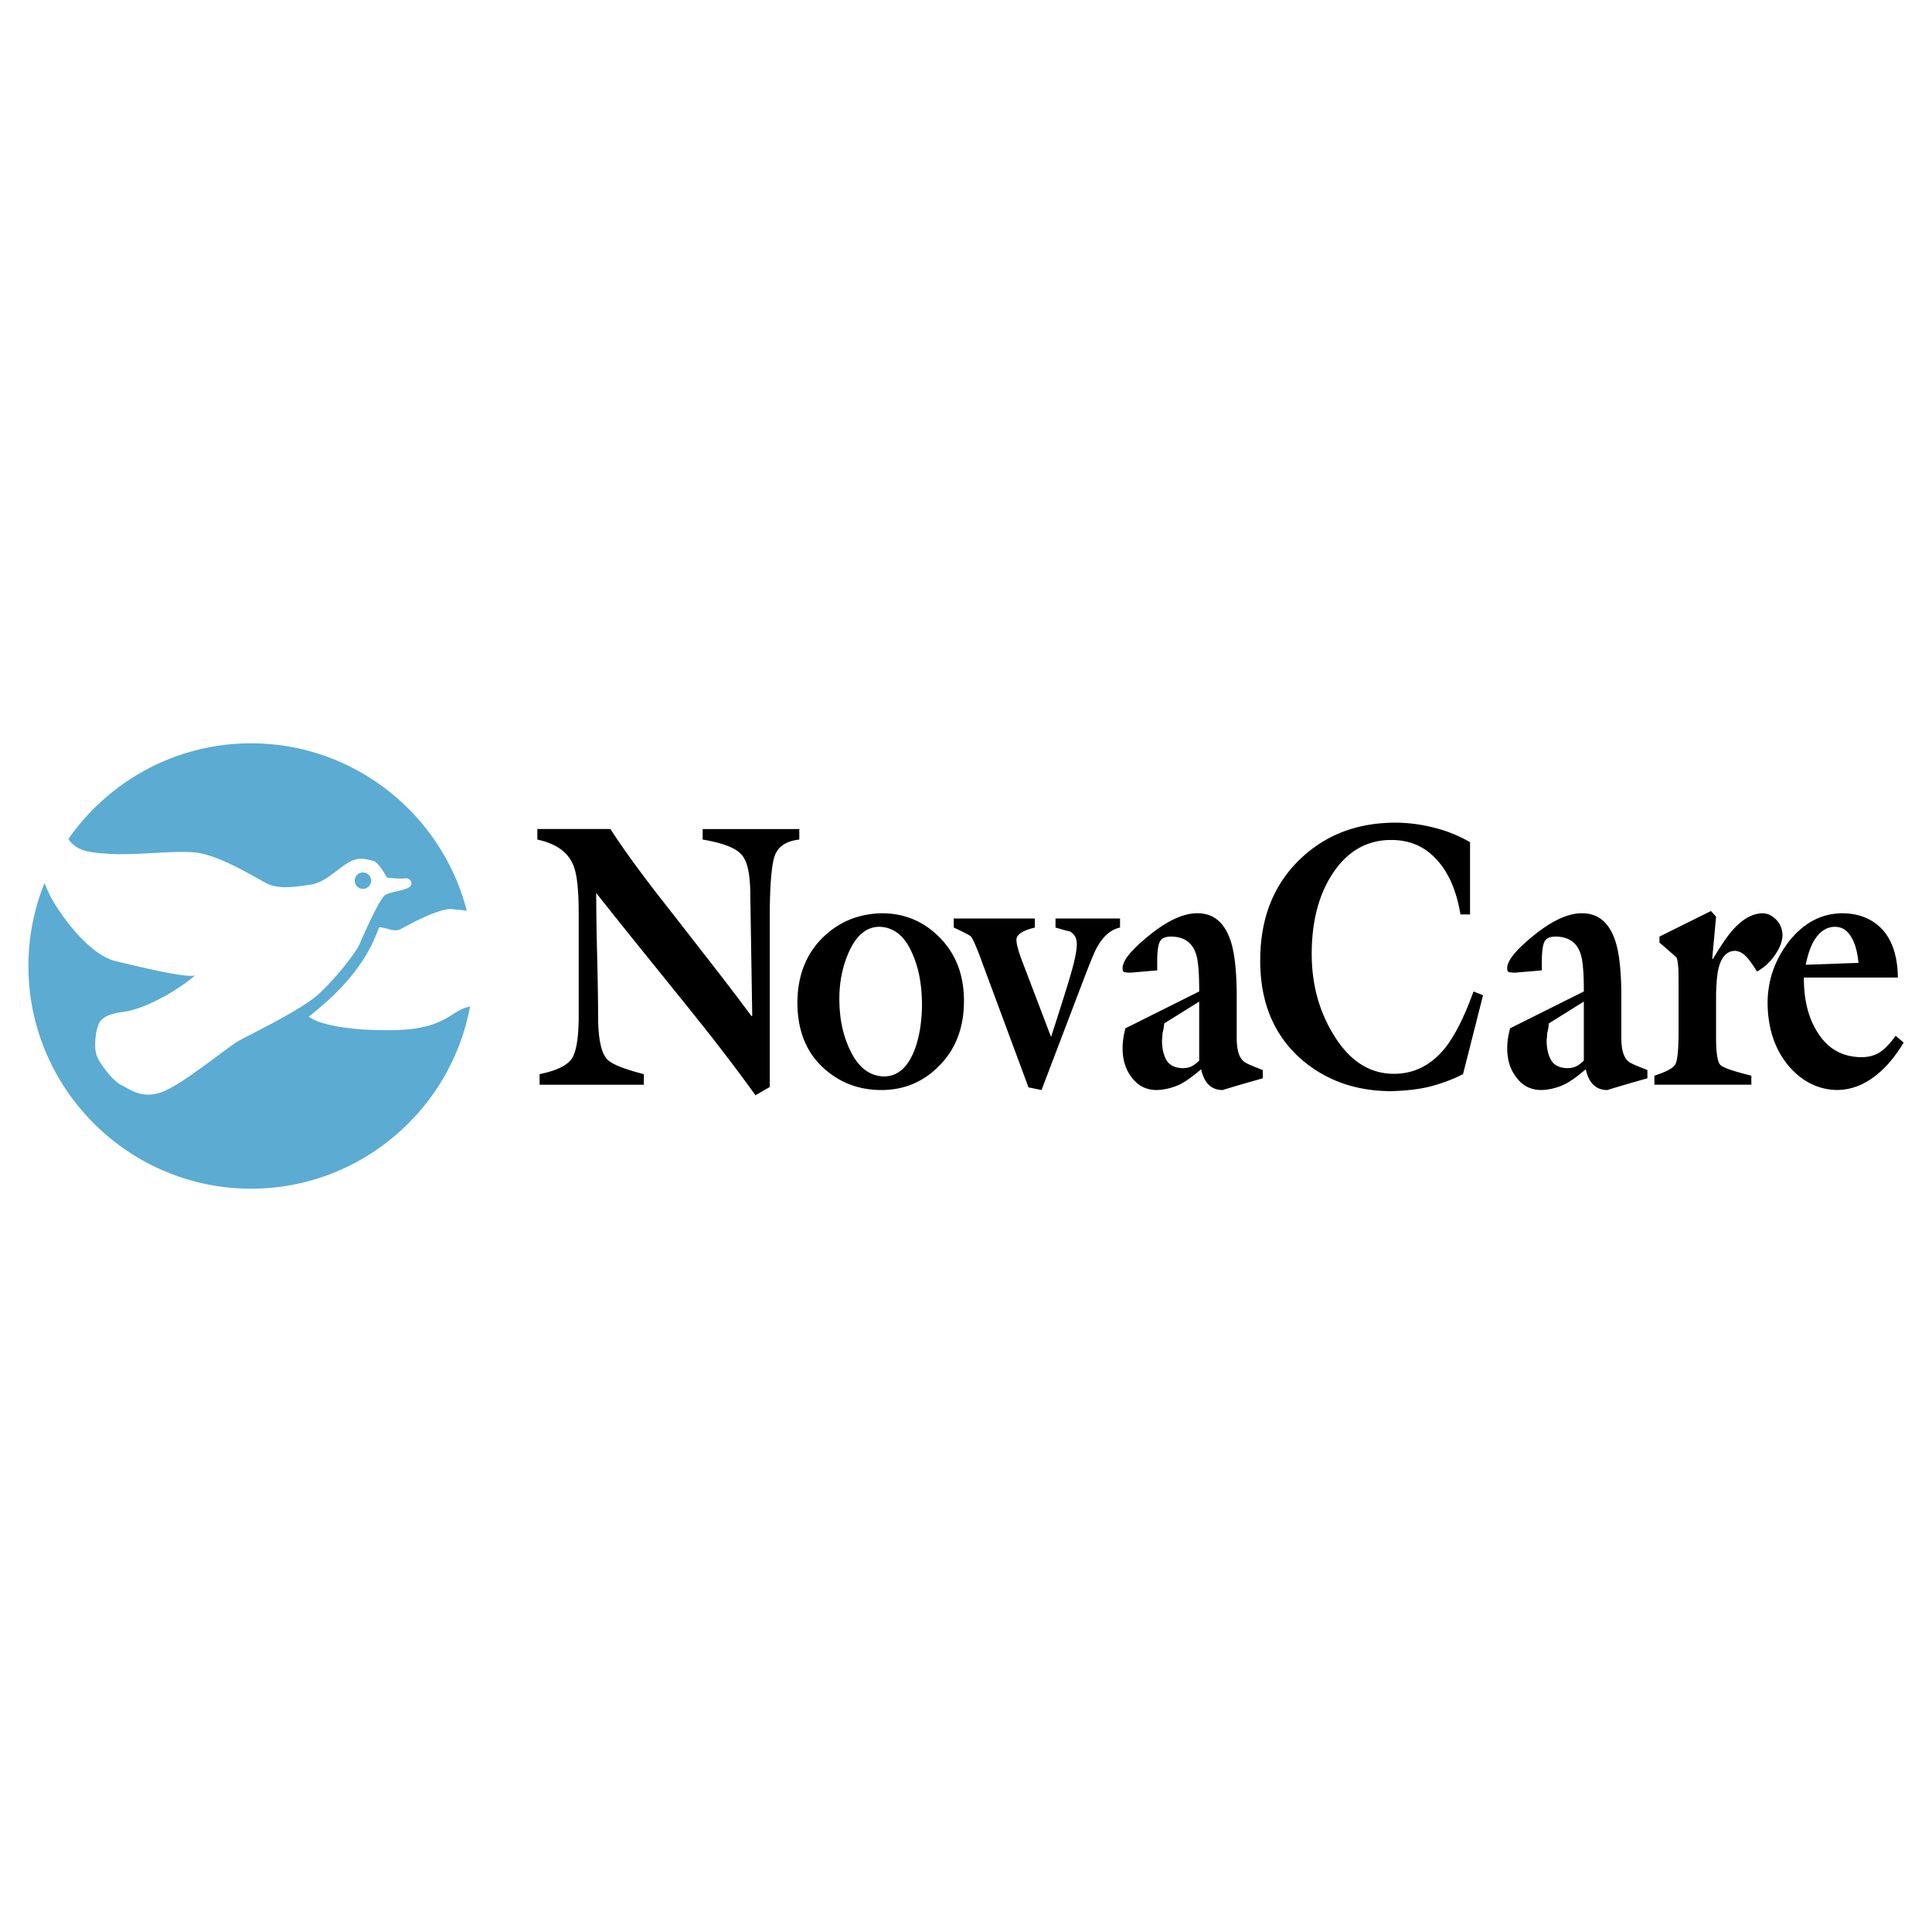 <svg xmlns="http://www.w3.org/2000/svg" width="2500" height="2500" viewBox="0 0 192.756 192.756"><g fill-rule="evenodd" clip-rule="evenodd"><path fill="#fff" d="M0 0h192.756v192.756H0V0z"/><path d="M36.208 87.046c.451 0 .819.368.819.818s-.368.819-.819.819-.818-.368-.818-.819.367-.818.818-.818zM25.051 74.162c10.329 0 19.049 7.111 21.517 16.687a40.155 40.155 0 0 1-1.428-.143c-1.26-.158-4.412 1.576-5.121 1.969-.709.394-1.418-.157-2.206-.157-1.276 3.703-4.001 6.576-7.011 8.902 1.024.867 4.648 1.496 8.981 1.34 4.333-.158 5.199-1.734 6.617-2.207.166-.055.333-.104.498-.146-1.904 10.324-10.986 18.188-21.847 18.188-12.236 0-22.216-9.98-22.216-22.216 0-2.924.571-5.719 1.606-8.28.215.544.423.994.6 1.347.552 1.103 3.545 5.751 6.539 6.46 2.993.71 6.933 1.655 7.878 1.419-2.127 1.811-5.278 3.387-7.09 3.623s-2.363.709-2.6 1.418c-.236.709-.394 2.049-.157 2.836.236.789 1.575 2.6 2.521 3.072.946.473 2.206 1.498 4.333.553 2.127-.945 6.224-4.334 7.327-4.965 1.103-.629 6.224-3.072 7.957-4.646 1.733-1.576 3.781-4.176 4.175-5.122.394-.945 1.97-4.49 2.521-4.806.551-.314 1.655-.394 2.285-.709.63-.315.236-1.024-.315-.945-.551.079-1.812-.079-1.812-.079s-.788-1.497-1.34-1.654c-.275-.079-.709-.197-1.142-.226-1.697-.115-3.136 2.32-5.16 2.589-1.182.158-3.073.551-4.412-.157-1.339-.709-4.884-2.915-7.248-3.073-2.364-.157-5.909.315-8.351.158-2.011-.13-3.327-.26-4.125-1.489 4.02-5.76 10.695-9.541 18.226-9.541z" fill="#5babd3"/><path d="M57.736 91.153v10.577c-.032 1.801-.222 3.039-.603 3.752-.412.75-1.49 1.312-3.298 1.688v1.057h10.402v-1.057c-2.03-.525-3.266-1.014-3.71-1.537-.571-.676-.856-2.102-.856-4.314 0-1.35-.031-3.375-.095-6.077a292.83 292.83 0 0 1-.096-6.151c.952 1.2 2.854 3.601 5.772 7.202 2.728 3.376 4.662 5.776 5.804 7.239 1.871 2.4 3.299 4.314 4.313 5.746l1.427-.826V91.753c0-3.226.159-5.326.476-6.302.317-.975 1.142-1.538 2.474-1.688v-1.05h-9.642v1.05c1.998.337 3.267.825 3.837 1.463.634.638.919 2.025.919 4.163l.19 11.928-.063.074a294.7 294.7 0 0 0-4.82-6.301c-2.093-2.701-3.711-4.764-4.853-6.227-1.871-2.438-3.33-4.463-4.408-6.151h-7.295v1.05c1.871.413 3.045 1.238 3.584 2.551.382.902.541 2.515.541 4.84zM79.556 100.117c.032 2.701.856 4.803 2.537 6.377 1.617 1.5 3.552 2.258 5.835 2.258 2.315 0 4.25-.832 5.836-2.482 1.617-1.65 2.41-3.789 2.41-6.414s-.825-4.726-2.474-6.376c-1.586-1.576-3.489-2.363-5.709-2.363-2.347.038-4.345.863-5.994 2.513-1.648 1.687-2.441 3.825-2.441 6.487zm12.432.227c-.032 1.762-.286 3.264-.792 4.537-.698 1.689-1.681 2.514-3.013 2.514-1.459-.037-2.601-.938-3.425-2.738-.698-1.5-1.015-3.15-1.015-4.988 0-1.725.317-3.264.951-4.689.761-1.688 1.776-2.513 3.045-2.513 1.458.037 2.568.938 3.33 2.775.634 1.463.919 3.151.919 5.102zM111.746 92.541v-.9h-6.438v.9c.889.263 1.332.375 1.396.375.506.263.729.675.729 1.276 0 .675-.223 1.725-.666 3.226-.443 1.5-1.078 3.488-1.902 6.039l-2.76-7.24c-.477-1.2-.697-2.025-.697-2.476.031-.525.635-.9 1.84-1.2v-.9h-8.093v.9c1.052.488 1.623.788 1.718.9.221.263.602 1.163 1.174 2.738l4.566 12.309 1.301.264 4.059-10.66c.697-1.838 1.143-2.925 1.332-3.3.634-1.275 1.427-2.026 2.441-2.251zM119.645 98.918l-7.359 3.676c-.189.713-.285 1.35-.285 1.988 0 1.199.318 2.176.953 2.963.633.832 1.457 1.207 2.473 1.207a5.813 5.813 0 0 0 2.379-.607c.57-.299 1.236-.787 2.029-1.463.318 1.389 1.016 2.07 2.156 2.07 1.332-.414 2.664-.795 3.996-1.17v-.824c-.982-.375-1.586-.639-1.807-.789-.539-.375-.793-1.162-.793-2.438v-4.539c-.031-2.287-.223-4.013-.635-5.213-.635-1.8-1.713-2.663-3.299-2.663-1.395 0-3.012.75-4.852 2.251-1.744 1.425-2.602 2.476-2.602 3.225 0 .301.096.412.285.412.223.039.381.039.508.039l2.664-.227v-1.274c.033-.712.096-1.238.254-1.576.191-.375.57-.525 1.174-.525 1.236.038 2.029.563 2.41 1.65.255.676.351 1.952.351 3.827zm-3.489 3.187l3.488-2.176v5.891c-.318.299-.572.486-.824.6-.254.111-.539.15-.889.15-.697-.039-1.205-.264-1.523-.75-.316-.525-.475-1.201-.475-2.025.031-.227.031-.451.062-.752.097-.336.128-.637.161-.938zM146.666 91.228v-7.201a13.501 13.501 0 0 0-3.648-1.463 15.533 15.533 0 0 0-3.932-.487c-3.711.038-6.787 1.2-9.293 3.563-2.729 2.588-4.061 5.964-4.061 10.203 0 4.126 1.332 7.351 3.996 9.751 2.475 2.176 5.488 3.27 9.104 3.27 1.268-.037 2.473-.148 3.646-.412a16.307 16.307 0 0 0 3.488-1.281l1.998-7.877-.951-.375c-.92 2.551-1.871 4.426-2.885 5.701-1.396 1.688-3.078 2.514-5.043 2.514-2.475 0-4.473-1.312-6.059-3.939-1.459-2.4-2.156-5.062-2.156-8.026 0-3.151.666-5.777 1.998-7.877 1.49-2.325 3.457-3.488 5.932-3.488 1.934 0 3.488.713 4.693 2.138 1.109 1.275 1.84 3.039 2.219 5.289h.954v-.003zM158.02 98.918l-7.357 3.676c-.191.713-.287 1.35-.287 1.988 0 1.199.318 2.176.953 2.963.633.832 1.457 1.207 2.473 1.207a5.813 5.813 0 0 0 2.379-.607c.57-.299 1.236-.787 2.029-1.463.318 1.389 1.016 2.07 2.156 2.07 1.332-.414 2.664-.795 3.996-1.17v-.824c-.982-.375-1.584-.639-1.807-.789-.539-.375-.793-1.162-.793-2.438v-4.539c-.031-2.287-.223-4.013-.635-5.213-.635-1.8-1.713-2.663-3.299-2.663-1.395 0-3.012.75-4.852 2.251-1.744 1.425-2.602 2.476-2.602 3.225 0 .301.096.412.287.412.221.039.379.039.506.039l2.664-.227v-1.274c.033-.712.096-1.238.254-1.576.191-.375.572-.525 1.174-.525 1.236.038 2.029.563 2.41 1.65.255.676.351 1.952.351 3.827zm-3.489 3.187l3.488-2.176v5.891c-.318.299-.57.486-.824.6-.254.111-.539.15-.889.15-.697-.039-1.205-.264-1.521-.75-.318-.525-.477-1.201-.477-2.025.031-.227.031-.451.062-.752.097-.336.128-.637.161-.938zM170.705 90.891l-5.139 2.551v.6c.666.562 1.207 1.05 1.682 1.463.158.3.223 1.013.223 2.212v5.777c-.033 1.5-.127 2.4-.35 2.738-.254.375-.92.713-2.061 1.088v.9h9.672v-.9c-1.807-.451-2.822-.789-3.107-1.088-.285-.338-.412-1.238-.412-2.738v-4.389c.031-.75.062-1.426.158-2.062.254-1.463.824-2.176 1.775-2.176.412.037.826.263 1.238.75.221.263.506.675.92 1.313a5.3 5.3 0 0 0 1.68-1.5c.57-.788.857-1.5.857-2.175-.033-.6-.223-1.088-.635-1.5-.445-.45-.889-.638-1.396-.638-.982.038-1.934.562-2.885 1.613-.572.638-1.238 1.613-2.031 2.963l-.062-.075.381-4.163-.508-.564z"/><path d="M179.967 97.529h9.387c-.031-2.025-.508-3.6-1.49-4.726-1.016-1.125-2.379-1.688-4.123-1.688-2.029.038-3.742.938-5.201 2.738-1.459 1.875-2.189 3.939-2.189 6.263.033 2.477.699 4.502 2.031 6.152 1.395 1.65 3.045 2.482 5.01 2.482 1.301-.037 2.537-.488 3.742-1.432 1.047-.826 1.967-1.914 2.791-3.301l-.793-.676c-.57.787-1.078 1.312-1.586 1.65-.539.338-1.141.488-1.871.488-1.871-.037-3.297-.826-4.312-2.439-.953-1.46-1.396-3.298-1.396-5.511zm5.455-1.463l-5.266.188c.223-1.087.508-1.912.92-2.55.539-.825 1.205-1.238 1.998-1.238.762 0 1.332.413 1.744 1.238.317.6.508 1.388.604 2.362z"/></g></svg>